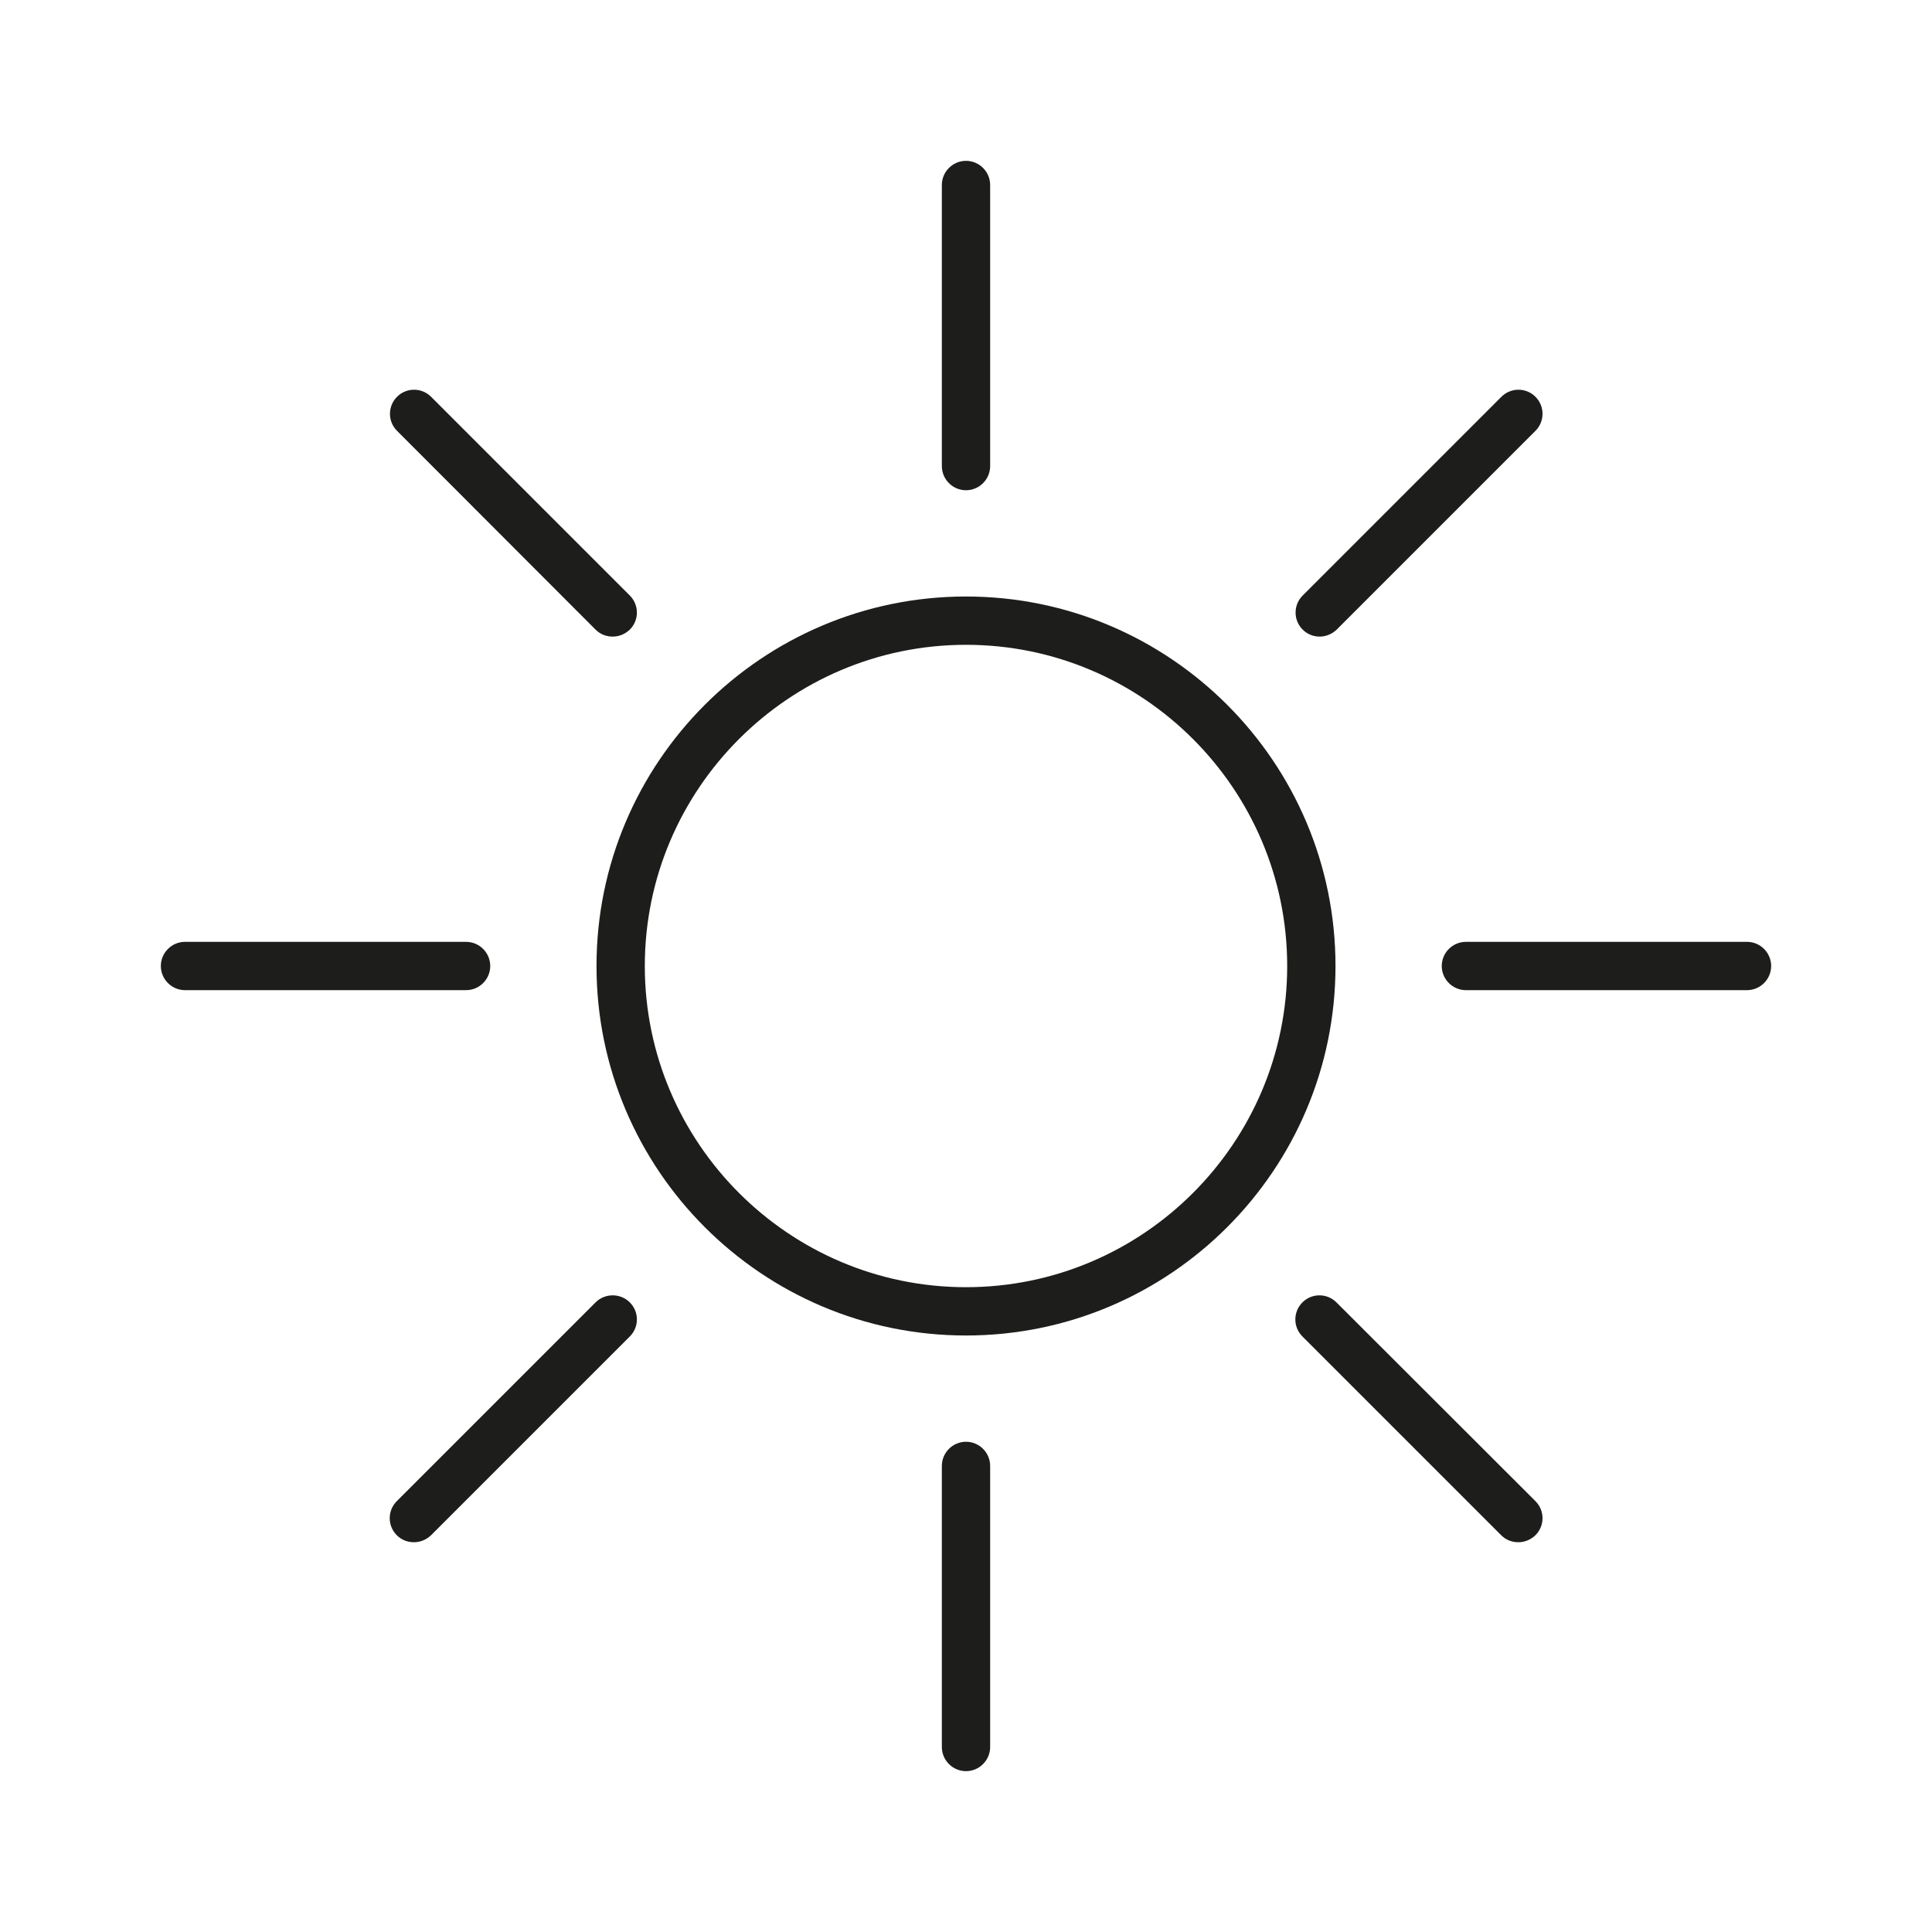<?xml version="1.0" encoding="UTF-8"?>
<svg xmlns="http://www.w3.org/2000/svg" xmlns:xlink="http://www.w3.org/1999/xlink" version="1.1" id="Ebene_1" x="0px" y="0px" viewBox="0 0 80 80" style="enable-background:new 0 0 80 80;" xml:space="preserve">
<style type="text/css">
	.st0{fill:#1D1D1B;}
</style>
<g>
	<path class="st0" d="M40,24.7c-8.44,0-15.3,6.86-15.3,15.3c0,8.44,6.86,15.3,15.3,15.3c8.44,0,15.3-6.86,15.3-15.3   C55.3,31.56,48.44,24.7,40,24.7z M40,53.3c-7.33,0-13.3-5.97-13.3-13.3c0-7.33,5.97-13.3,13.3-13.3c7.33,0,13.3,5.97,13.3,13.3   C53.3,47.33,47.33,53.3,40,53.3z"></path>
	<path class="st0" d="M72.34,39H60.7c-0.55,0-1,0.45-1,1s0.45,1,1,1h11.64c0.55,0,1-0.45,1-1S72.89,39,72.34,39z"></path>
	<path class="st0" d="M20.3,40c0-0.55-0.45-1-1-1H7.66c-0.55,0-1,0.45-1,1s0.45,1,1,1H19.3C19.85,41,20.3,40.55,20.3,40z"></path>
	<path class="st0" d="M54.64,26.36c0.26,0,0.51-0.1,0.71-0.29l8.23-8.23c0.39-0.39,0.39-1.02,0-1.41s-1.02-0.39-1.41,0l-8.23,8.23   c-0.39,0.39-0.39,1.02,0,1.41C54.13,26.26,54.38,26.36,54.64,26.36z"></path>
	<path class="st0" d="M24.66,53.93l-8.23,8.23c-0.39,0.39-0.39,1.02,0,1.41c0.2,0.2,0.45,0.29,0.71,0.29s0.51-0.1,0.71-0.29   l8.23-8.23c0.39-0.39,0.39-1.02,0-1.41S25.05,53.54,24.66,53.93z"></path>
	<path class="st0" d="M40,20.3c0.55,0,1-0.45,1-1V7.66c0-0.55-0.45-1-1-1s-1,0.45-1,1V19.3C39,19.85,39.45,20.3,40,20.3z"></path>
	<path class="st0" d="M40,59.7c-0.55,0-1,0.45-1,1v11.64c0,0.55,0.45,1,1,1s1-0.45,1-1V60.7C41,60.15,40.55,59.7,40,59.7z"></path>
	<path class="st0" d="M24.66,26.07c0.2,0.2,0.45,0.29,0.71,0.29s0.51-0.1,0.71-0.29c0.39-0.39,0.39-1.02,0-1.41l-8.23-8.23   c-0.39-0.39-1.02-0.39-1.41,0s-0.39,1.02,0,1.41L24.66,26.07z"></path>
	<path class="st0" d="M55.34,53.93c-0.39-0.39-1.02-0.39-1.41,0s-0.39,1.02,0,1.41l8.23,8.23c0.2,0.2,0.45,0.29,0.71,0.29   s0.51-0.1,0.71-0.29c0.39-0.39,0.39-1.02,0-1.41L55.34,53.93z"></path>
</g>
</svg>
